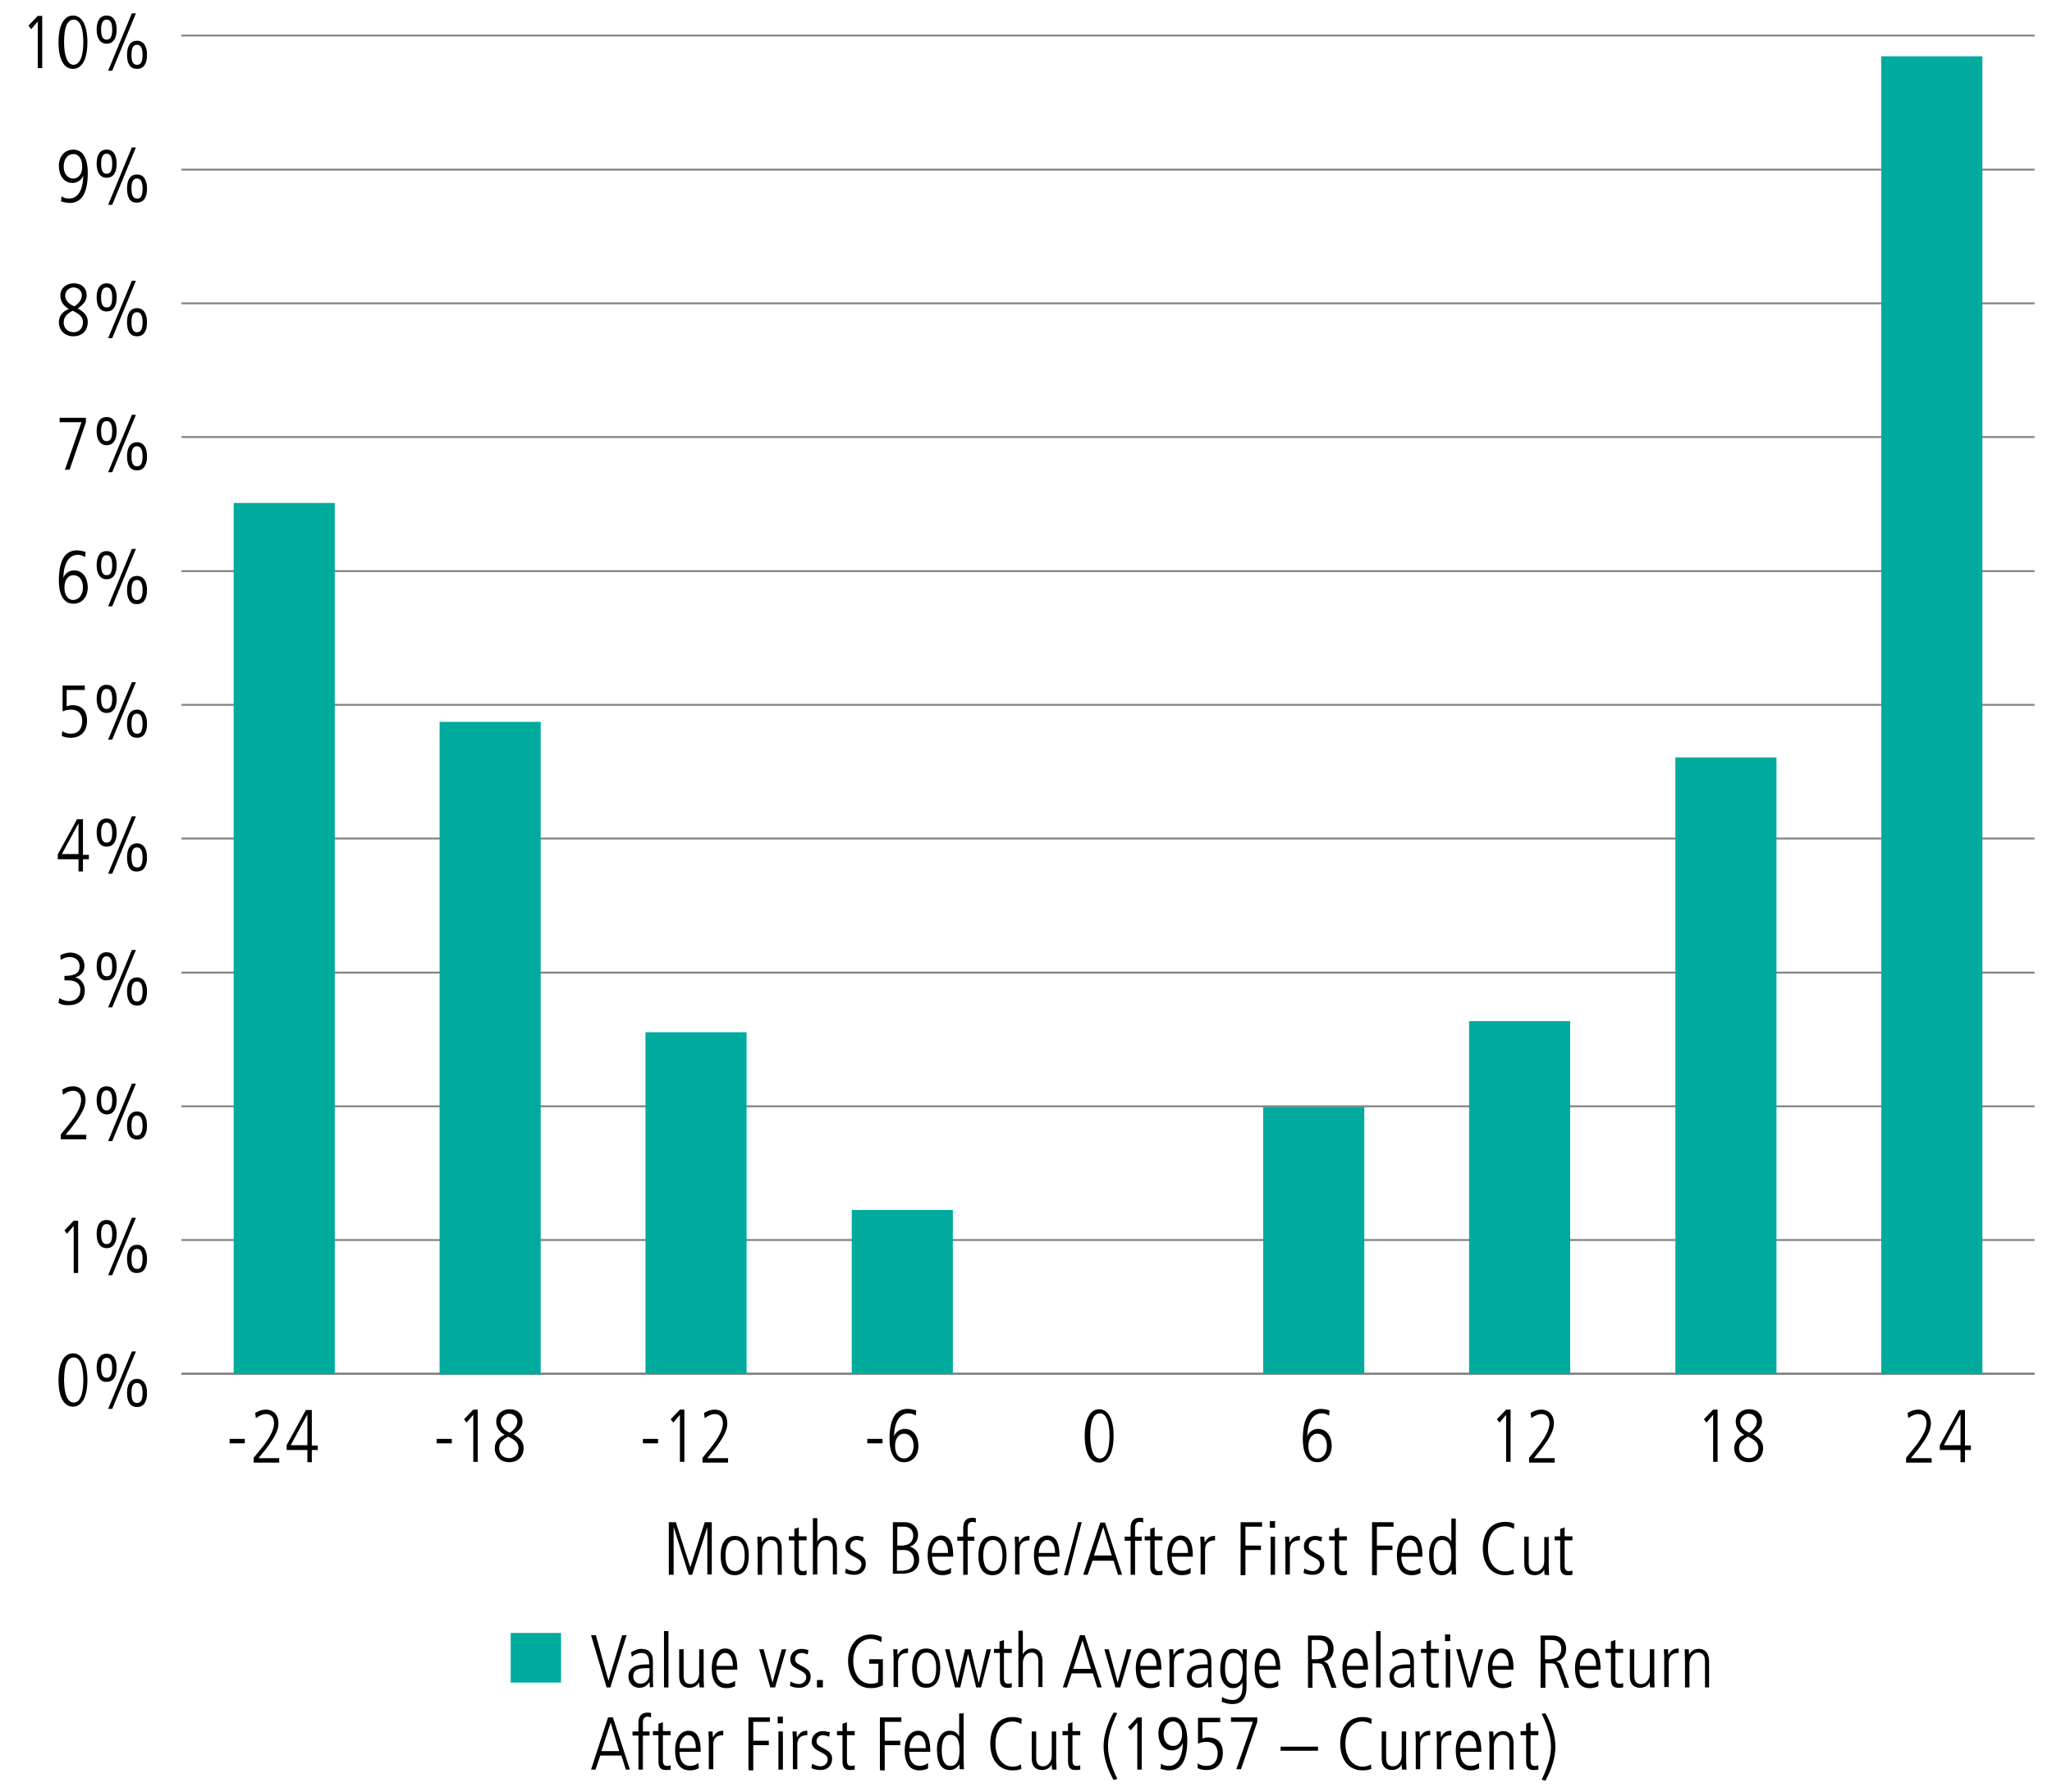 <?xml version="1.0" encoding="utf-8"?>
<!-- Generator: Adobe Illustrator 27.8.0, SVG Export Plug-In . SVG Version: 6.00 Build 0)  -->
<svg version="1.1" id="LHS" xmlns="http://www.w3.org/2000/svg" xmlns:xlink="http://www.w3.org/1999/xlink" x="0px" y="0px"
	 viewBox="0 0 554.1 483.9" style="enable-background:new 0 0 554.1 483.9;" xml:space="preserve">
<style type="text/css">
	.st0{fill:none;stroke:#808080;stroke-width:0.5;stroke-miterlimit:10;}
	.st1{fill:#00AB9D;}
</style>
<line class="st0" x1="49" y1="370.9" x2="549.4" y2="370.9"/>
<g>
	<path d="M15.8,372.6c0-4.4,1.4-7.2,3.9-7.2s3.9,2.7,3.9,7.2c0,4.4-1.4,7.2-3.9,7.2S15.8,377.1,15.8,372.6z M22.5,372.6
		c0-3.9-0.9-6.1-2.6-6.1c-1.7,0-2.6,2-2.6,6.1c0,3.9,1,6.1,2.6,6.1S22.5,376.7,22.5,372.6z"/>
	<path d="M26.1,369.3c0-2.4,0.9-3.8,2.7-3.8c1.7,0,2.7,1.3,2.7,3.8s-1,3.8-2.7,3.8C27.1,373.2,26.1,371.7,26.1,369.3z M30.3,369.3
		c0-2-0.6-2.7-1.5-2.7s-1.5,0.7-1.5,2.7c0,2.1,0.6,2.7,1.5,2.7S30.3,371.4,30.3,369.3z M29.2,380.4l6.4-15.5h1.1l-6.4,15.5H29.2z
		 M34.3,376.1c0-2.5,1-3.8,2.7-3.8c1.7,0,2.7,1.4,2.7,3.8s-0.9,3.8-2.7,3.8C35.2,379.9,34.3,378.5,34.3,376.1z M38.5,376.1
		c0-2-0.6-2.7-1.5-2.7s-1.5,0.6-1.5,2.7s0.6,2.7,1.5,2.7C37.9,378.8,38.5,378.2,38.5,376.1z"/>
</g>
<g>
	<path d="M19.9,343.7v-12.7l-1.8,2.1l-0.7-0.9l2.5-2.6h1.2v14.1H19.9L19.9,343.7z"/>
	<path d="M26.1,333.2c0-2.4,0.9-3.8,2.7-3.8c1.7,0,2.7,1.3,2.7,3.8s-1,3.8-2.7,3.8C27.1,337,26.1,335.6,26.1,333.2z M30.3,333.2
		c0-2-0.6-2.7-1.5-2.7s-1.5,0.7-1.5,2.7c0,2.1,0.6,2.7,1.5,2.7S30.3,335.3,30.3,333.2z M29.2,344.3l6.4-15.5h1.1l-6.4,15.5H29.2z
		 M34.3,339.9c0-2.5,1-3.8,2.7-3.8c1.7,0,2.7,1.4,2.7,3.8s-0.9,3.8-2.7,3.8C35.2,343.8,34.3,342.4,34.3,339.9z M38.5,339.9
		c0-2-0.6-2.7-1.5-2.7s-1.5,0.6-1.5,2.7c0,2.1,0.6,2.7,1.5,2.7C37.9,342.7,38.5,342,38.5,339.9z"/>
</g>
<g>
	<path d="M16.4,307.5v-1.2l2.2-2.7c2-2.5,3.3-4.8,3.3-6.6c0-1.6-0.8-2.5-2.2-2.5c-0.9,0-1.9,0.5-2.7,1.1l-0.2-1.4
		c1-0.6,1.9-0.9,2.9-0.9c2.1,0,3.4,1.5,3.4,3.7c0,1.8-0.9,3.7-3.6,7.2l-1.8,2.2h5.6v1.2h-6.9V307.5z"/>
	<path d="M26.1,297.1c0-2.4,0.9-3.8,2.7-3.8c1.7,0,2.7,1.3,2.7,3.8s-1,3.8-2.7,3.8C27.1,300.8,26.1,299.5,26.1,297.1z M30.3,297.1
		c0-2-0.6-2.7-1.5-2.7s-1.5,0.7-1.5,2.7c0,2.1,0.6,2.7,1.5,2.7S30.3,299.1,30.3,297.1z M29.2,308.1l6.4-15.5h1.1l-6.4,15.5H29.2z
		 M34.3,303.9c0-2.5,1-3.8,2.7-3.8c1.7,0,2.7,1.4,2.7,3.8s-0.9,3.8-2.7,3.8C35.2,307.6,34.3,306.3,34.3,303.9z M38.5,303.9
		c0-2-0.6-2.7-1.5-2.7s-1.5,0.6-1.5,2.7s0.6,2.7,1.5,2.7C37.9,306.5,38.5,305.9,38.5,303.9z"/>
</g>
<g>
	<path d="M16,269.5c0.6,0.4,1.8,0.8,2.6,0.8c1.8,0,3.1-1.1,3.1-3c0-1.7-1.2-2.6-3.2-2.6h-1.1v-1.2c3,0,4.1-0.9,4.1-2.6
		c0-1.4-0.9-2.5-2.8-2.5c-0.8,0-1.6,0.3-2.3,0.8l-0.1-1.3c0.5-0.3,1.8-0.7,2.6-0.7c2.4,0,3.9,1.5,3.9,3.6c0,1.5-0.8,2.6-2.5,3.1l0,0
		c1.5,0.3,2.6,1.7,2.6,3.5c0,2.6-1.6,4-4.5,4c-1,0-1.8-0.1-2.6-0.6L16,269.5z"/>
	<path d="M26.1,260.9c0-2.4,0.9-3.8,2.7-3.8c1.7,0,2.7,1.3,2.7,3.8s-1,3.8-2.7,3.8C27.1,264.8,26.1,263.4,26.1,260.9z M30.3,260.9
		c0-2-0.6-2.7-1.5-2.7s-1.5,0.7-1.5,2.7c0,2.1,0.6,2.7,1.5,2.7S30.3,263.1,30.3,260.9z M29.2,272l6.4-15.5h1.1L30.3,272H29.2z
		 M34.3,267.7c0-2.5,1-3.8,2.7-3.8c1.7,0,2.7,1.4,2.7,3.8c0,2.4-0.9,3.8-2.7,3.8C35.2,271.5,34.3,270.1,34.3,267.7z M38.5,267.7
		c0-2-0.6-2.7-1.5-2.7s-1.5,0.6-1.5,2.7c0,2.1,0.6,2.7,1.5,2.7C37.9,270.4,38.5,269.8,38.5,267.7z"/>
</g>
<g>
	<path d="M21.2,235.3v-3.3h-5.6v-1.3l5.2-9.5h1.6v9.6H24v1.2h-1.6v3.3H21.2L21.2,235.3z M21.2,222.3L21.2,222.3l-4.5,8.3h4.5V222.3
		L21.2,222.3z"/>
	<path d="M26.1,224.8c0-2.4,0.9-3.8,2.7-3.8c1.7,0,2.7,1.3,2.7,3.8s-1,3.8-2.7,3.8C27.1,228.6,26.1,227.2,26.1,224.8z M30.3,224.8
		c0-2-0.6-2.7-1.5-2.7s-1.5,0.7-1.5,2.7c0,2.1,0.6,2.7,1.5,2.7S30.3,226.9,30.3,224.8z M29.2,235.9l6.4-15.5h1.1l-6.4,15.5H29.2z
		 M34.3,231.5c0-2.5,1-3.8,2.7-3.8c1.7,0,2.7,1.4,2.7,3.8s-0.9,3.8-2.7,3.8C35.2,235.4,34.3,234.1,34.3,231.5z M38.5,231.5
		c0-2-0.6-2.7-1.5-2.7s-1.5,0.6-1.5,2.7c0,2.1,0.6,2.7,1.5,2.7C37.9,234.3,38.5,233.7,38.5,231.5z"/>
</g>
<g>
	<path d="M16.8,197.4c0.7,0.5,1.6,0.7,2.4,0.7c1.9,0,3-1.3,3-3.4c0-1.9-1-3.1-3-3.1c-0.8,0-1.4,0.1-2.3,0.5v-7h6v1.2H18v4.4
		c0.4-0.1,1-0.3,1.5-0.3c2.6,0,4,1.5,4,4.2c0,2.8-1.6,4.6-4.4,4.6c-0.9,0-1.5-0.1-2.4-0.5L16.8,197.4z"/>
	<path d="M26.1,188.7c0-2.4,0.9-3.8,2.7-3.8c1.7,0,2.7,1.3,2.7,3.8s-1,3.8-2.7,3.8C27.1,192.5,26.1,191.1,26.1,188.7z M30.3,188.7
		c0-2-0.6-2.7-1.5-2.7s-1.5,0.7-1.5,2.7c0,2.1,0.6,2.7,1.5,2.7S30.3,190.7,30.3,188.7z M29.2,199.7l6.4-15.5h1.1l-6.4,15.5H29.2z
		 M34.3,195.4c0-2.5,1-3.8,2.7-3.8c1.7,0,2.7,1.4,2.7,3.8s-0.9,3.8-2.7,3.8C35.2,199.2,34.3,197.9,34.3,195.4z M38.5,195.4
		c0-2-0.6-2.7-1.5-2.7s-1.5,0.6-1.5,2.7c0,2.1,0.6,2.7,1.5,2.7C37.9,198.2,38.5,197.5,38.5,195.4z"/>
</g>
<g>
	<path d="M17.1,156c0.5-1.2,1.6-2,2.9-2c2.4,0,3.7,2.1,3.7,4.6c0,2.4-1.4,4.4-3.9,4.4s-3.9-2.2-3.9-6.3c0-5.5,1.7-8.1,4.9-8.1
		c0.7,0,1.6,0.2,2.3,0.4l-0.1,1.4c-0.9-0.5-1.4-0.6-2.1-0.6C18.6,149.9,17.2,152.1,17.1,156L17.1,156z M22.4,158.5
		c0-1.7-0.9-3.2-2.6-3.2c-1.4,0-2.4,1.3-2.4,3.3c0,2.2,1,3.4,2.4,3.4C21.3,161.9,22.4,160.7,22.4,158.5z"/>
	<path d="M26.1,152.6c0-2.4,0.9-3.8,2.7-3.8c1.7,0,2.7,1.3,2.7,3.8s-1,3.8-2.7,3.8C27.1,156.4,26.1,155,26.1,152.6z M30.3,152.6
		c0-2-0.6-2.7-1.5-2.7s-1.5,0.7-1.5,2.7c0,2.1,0.6,2.7,1.5,2.7S30.3,154.7,30.3,152.6z M29.2,163.7l6.4-15.5h1.1l-6.4,15.5H29.2z
		 M34.3,159.3c0-2.5,1-3.8,2.7-3.8c1.7,0,2.7,1.4,2.7,3.8s-0.9,3.8-2.7,3.8C35.2,163.2,34.3,161.7,34.3,159.3z M38.5,159.3
		c0-2-0.6-2.7-1.5-2.7s-1.5,0.6-1.5,2.7c0,2.1,0.6,2.7,1.5,2.7C37.9,162,38.5,161.4,38.5,159.3z"/>
</g>
<g>
	<path d="M17.5,126.9L22,114h-5.9v-1.2h7.1v1.2l-4.4,12.8C18.9,126.8,17.5,126.8,17.5,126.9z"/>
	<path d="M26.1,116.4c0-2.4,0.9-3.8,2.7-3.8c1.7,0,2.7,1.3,2.7,3.8s-1,3.8-2.7,3.8C27.1,120.2,26.1,118.8,26.1,116.4z M30.3,116.4
		c0-2-0.6-2.7-1.5-2.7s-1.5,0.7-1.5,2.7c0,2.1,0.6,2.7,1.5,2.7S30.3,118.5,30.3,116.4z M29.2,127.5l6.4-15.5h1.1l-6.4,15.5H29.2z
		 M34.3,123.2c0-2.5,1-3.8,2.7-3.8c1.7,0,2.7,1.4,2.7,3.8s-0.9,3.8-2.7,3.8C35.2,127,34.3,125.7,34.3,123.2z M38.5,123.2
		c0-2-0.6-2.7-1.5-2.7s-1.5,0.6-1.5,2.7c0,2.1,0.6,2.7,1.5,2.7C37.9,125.9,38.5,125.3,38.5,123.2z"/>
</g>
<g>
	<path d="M23.7,87c0,1.9-1.2,3.8-3.9,3.8c-2.3,0-3.9-1.6-3.9-3.8c0-1.7,1-2.9,2.7-3.6c-1.5-0.8-2.3-2.1-2.3-3.6
		c0-2.1,1.7-3.3,3.6-3.3c2.3,0,3.5,1.4,3.5,3.2c0,1.3-0.6,2.3-2.4,3.6C23.2,84.5,23.7,85.6,23.7,87z M17.2,87.1
		c0,1.5,1.1,2.6,2.7,2.6c1.3,0,2.5-0.9,2.5-2.7c0-1.3-0.8-2.2-2.8-3.1C17.8,84.9,17.2,85.8,17.2,87.1z M22.1,79.7
		c0-1.2-1-2.1-2.3-2.1c-1.1,0-2.2,1-2.2,2.2s0.9,2.3,2.5,2.9C21.5,81.8,22.1,80.7,22.1,79.7z"/>
	<path d="M26.1,80.3c0-2.4,0.9-3.8,2.7-3.8c1.7,0,2.7,1.3,2.7,3.8s-1,3.8-2.7,3.8C27.1,84.1,26.1,82.8,26.1,80.3z M30.3,80.3
		c0-2-0.6-2.7-1.5-2.7s-1.5,0.7-1.5,2.7c0,2.1,0.6,2.7,1.5,2.7C29.7,83.1,30.3,82.4,30.3,80.3z M29.2,91.3l6.4-15.5h1.1l-6.4,15.5
		H29.2z M34.3,87c0-2.5,1-3.8,2.7-3.8c1.7,0,2.7,1.4,2.7,3.8s-0.9,3.8-2.7,3.8C35.2,90.8,34.3,89.5,34.3,87z M38.5,87
		c0-2-0.6-2.7-1.5-2.7s-1.5,0.6-1.5,2.7c0,2.1,0.6,2.7,1.5,2.7C37.9,89.7,38.5,89.1,38.5,87z"/>
</g>
<g>
	<path d="M16.6,53c0.8,0.5,1.3,0.6,2.1,0.6c2.3,0,3.7-2.2,3.8-6.2l0,0c-0.5,1.2-1.6,2-2.9,2c-2.4,0-3.7-2.1-3.7-4.6s1.5-4.4,3.9-4.4
		c2.5,0,3.9,2.2,3.9,6.3c0,5.5-1.7,8.1-4.9,8.1c-0.7,0-1.6-0.2-2.3-0.4L16.6,53z M22.2,45c0-2.2-1-3.4-2.4-3.4
		c-1.5,0-2.6,1.3-2.6,3.4c0,1.7,0.9,3.2,2.6,3.2C21.2,48.2,22.2,47,22.2,45z"/>
	<path d="M26.1,44.2c0-2.4,0.9-3.8,2.7-3.8c1.7,0,2.7,1.3,2.7,3.8s-1,3.8-2.7,3.8C27.1,48,26.1,46.6,26.1,44.2z M30.3,44.2
		c0-2-0.6-2.7-1.5-2.7s-1.5,0.7-1.5,2.7c0,2.1,0.6,2.7,1.5,2.7C29.7,46.9,30.3,46.3,30.3,44.2z M29.2,55.3l6.4-15.5h1.1l-6.4,15.5
		H29.2z M34.3,50.9c0-2.5,1-3.8,2.7-3.8c1.7,0,2.7,1.4,2.7,3.8s-0.9,3.8-2.7,3.8C35.2,54.8,34.3,53.4,34.3,50.9z M38.5,50.9
		c0-2-0.6-2.7-1.5-2.7s-1.5,0.6-1.5,2.7c0,2.1,0.6,2.7,1.5,2.7C37.9,53.7,38.5,53.1,38.5,50.9z"/>
</g>
<g>
	<path d="M10.2,18.4V5.8L8.4,7.9l-0.7-1l2.5-2.6h1.2v14.1C11.4,18.4,10.2,18.4,10.2,18.4z"/>
	<path d="M15.8,11.4c0-4.4,1.4-7.2,3.9-7.2s3.9,2.7,3.9,7.2s-1.4,7.2-3.9,7.2S15.8,15.9,15.8,11.4z M22.5,11.4
		c0-3.9-0.9-6.1-2.6-6.1c-1.7,0-2.6,2-2.6,6.1c0,3.9,1,6.1,2.6,6.1C21.5,17.4,22.5,15.4,22.5,11.4z"/>
	<path d="M26.1,8c0-2.4,0.9-3.8,2.7-3.8c1.7,0,2.7,1.3,2.7,3.8s-1,3.8-2.7,3.8C27.1,11.8,26.1,10.4,26.1,8z M30.3,8
		c0-2-0.6-2.7-1.5-2.7S27.3,6,27.3,8c0,2.1,0.6,2.7,1.5,2.7S30.3,10.1,30.3,8z M29.2,19.1l6.4-15.5h1.1l-6.4,15.5H29.2z M34.3,14.8
		c0-2.5,1-3.8,2.7-3.8c1.7,0,2.7,1.4,2.7,3.8s-0.9,3.8-2.7,3.8C35.2,18.6,34.3,17.3,34.3,14.8z M38.5,14.8c0-2-0.6-2.7-1.5-2.7
		s-1.5,0.6-1.5,2.7s0.6,2.7,1.5,2.7C37.9,17.5,38.5,16.9,38.5,14.8z"/>
</g>
<line class="st0" x1="49" y1="370.9" x2="549.4" y2="370.9"/>
<line class="st0" x1="49" y1="334.8" x2="549.4" y2="334.8"/>
<line class="st0" x1="49" y1="298.7" x2="549.4" y2="298.7"/>
<line class="st0" x1="49" y1="262.6" x2="549.4" y2="262.6"/>
<line class="st0" x1="49" y1="226.4" x2="549.4" y2="226.4"/>
<line class="st0" x1="49" y1="190.3" x2="549.4" y2="190.3"/>
<line class="st0" x1="49" y1="154.2" x2="549.4" y2="154.2"/>
<line class="st0" x1="49" y1="118" x2="549.4" y2="118"/>
<line class="st0" x1="49" y1="81.9" x2="549.4" y2="81.9"/>
<line class="st0" x1="49" y1="45.8" x2="549.4" y2="45.8"/>
<line class="st0" x1="49" y1="9.6" x2="549.4" y2="9.6"/>
<rect x="137.9" y="440.9" class="st1" width="13.6" height="13.4"/>
<rect x="63.1" y="135.8" class="st1" width="27.3" height="235.2"/>
<rect x="118.7" y="194.9" class="st1" width="27.3" height="176.2"/>
<rect x="174.3" y="278.7" class="st1" width="27.3" height="92.2"/>
<rect x="230" y="326.7" class="st1" width="27.3" height="44.2"/>
<rect x="341.1" y="298.9" class="st1" width="27.3" height="72"/>
<rect x="396.7" y="275.7" class="st1" width="27.3" height="95.3"/>
<rect x="452.4" y="204.5" class="st1" width="27.3" height="166.5"/>
<rect x="508" y="15.2" class="st1" width="27.3" height="355.8"/>
<g>
	<path d="M191,425.2v-12.9l0,0l-4.1,12.9h-0.9l-4.1-12.9l0,0v12.9h-1.3V411h1.9l3.9,12.2l0,0l3.9-12.2h1.9v14.1H191z"/>
	<path d="M194.6,420c0-3.3,1.3-5.3,3.8-5.3s3.8,2,3.8,5.3c0,3.3-1.3,5.3-3.8,5.3S194.6,423.4,194.6,420z M201.1,420
		c0-2.7-0.9-4.2-2.6-4.2c-1.6,0-2.6,1.4-2.6,4.2c0,2.8,0.9,4.2,2.6,4.2C200.2,424.2,201.1,422.7,201.1,420z"/>
	<path d="M210,425.2v-7.1c0-0.7-0.1-2.3-1.9-2.3c-1.4,0-2.3,1.4-2.3,2.9v6.5h-1.2V418c0-0.9-0.1-2.6-0.1-3.1h1.1
		c0,0.3,0.1,0.9,0.1,1.5l0,0c0.6-1.1,1.5-1.6,2.6-1.6c2.8,0,2.8,2.9,2.8,3.4v7L210,425.2L210,425.2z"/>
	<path d="M217.7,425.2c-0.3,0.1-0.8,0.1-1.3,0.1c-1.3,0-1.9-0.8-1.9-2.3v-7.1h-1.5v-1.1h1.5v-2l1.2-0.4v2.4h2.1v1.1h-2.1v6.8
		c0,1,0.3,1.5,1.1,1.5c0.4,0,0.6,0,1-0.2v1.2H217.7z"/>
	<path d="M224.9,425.2v-7.1c0-1.6-0.7-2.3-1.9-2.3c-1.5,0-2.3,1.4-2.3,2.9v6.4h-1.2v-15.2h1.2v6.4l0,0c0.5-1,1.4-1.6,2.5-1.6
		c1.9,0,2.8,1.3,2.8,3.4v7h-1.1V425.2z"/>
	<path d="M228.4,423.5c0.6,0.4,1.6,0.7,2.3,0.7c1,0,1.9-0.8,1.9-1.8c0-0.9-0.4-1.3-2-2.1s-2.3-1.4-2.3-2.8c0-1.8,1.5-2.8,3-2.8
		c0.5,0,1.1,0.1,1.9,0.3l-0.2,1.2c-0.6-0.2-1.1-0.4-1.7-0.4c-1,0-1.7,0.7-1.7,1.6c0,0.8,0.3,1.1,1.4,1.7c1.7,0.9,2.8,1.4,2.8,3.1
		c0,1.8-1.3,3-3,3c-0.9,0-1.7-0.1-2.6-0.5L228.4,423.5z"/>
	<path d="M241.1,425.2V411h3.3c2,0,3.5,1.4,3.5,3.4c0,1.5-0.8,2.7-2.2,3.2l0,0c1.6,0.5,2.5,1.7,2.5,3.4c0,2.5-1.6,3.9-4.7,3.9h-2.4
		V425.2z M244.1,417.2c1.4,0,2.5-1,2.5-2.6c0-1.5-1-2.4-2.5-2.4h-1.8v5.1H244.1z M244.1,424c1.7,0,2.7-1.1,2.7-2.7
		c0-1.7-1.1-2.8-2.6-2.8h-2v5.6H244.1z"/>
	<path d="M256.9,424.7c-0.7,0.4-1.5,0.6-2.4,0.6c-2.6,0-4-1.8-4-5.4c0-3.7,1.8-5.3,3.6-5.3c2.9,0,3.3,3.1,3.3,5.7h-5.7
		c0,2.5,1.1,3.8,2.9,3.8c0.7,0,1.6-0.3,2.2-0.8V424.7z M256,419.3c0-2.2-0.8-3.5-2.1-3.5s-2.3,1.6-2.3,3.5H256z"/>
	<path d="M260.1,425.2V416h-1.6v-1.1h1.6v-2.3c0-1.9,0.8-2.8,2.5-2.8c0.2,0,0.5,0,0.9,0.1v1.2c-0.3-0.1-0.6-0.2-0.9-0.2
		c-0.9,0-1.3,0.6-1.3,1.5v2.5h1.8v1.1h-1.8v9.2L260.1,425.2L260.1,425.2z"/>
	<path d="M264.2,420c0-3.3,1.3-5.3,3.8-5.3s3.8,2,3.8,5.3c0,3.3-1.3,5.3-3.8,5.3S264.2,423.4,264.2,420z M270.7,420
		c0-2.7-0.9-4.2-2.6-4.2c-1.6,0-2.6,1.4-2.6,4.2c0,2.8,0.9,4.2,2.6,4.2C269.8,424.2,270.7,422.7,270.7,420z"/>
	<path d="M274.1,425.2v-7.3c0-0.3,0-1.3-0.1-3h1.1l0.1,1.6l0,0c0.6-1.1,1.3-1.8,2.7-1.8h0.1v1.2c-1.9,0-2.7,0.9-2.7,2.6v6.6h-1.2
		V425.2z"/>
	<path d="M285.6,424.7c-0.7,0.4-1.5,0.6-2.4,0.6c-2.6,0-4-1.8-4-5.4c0-3.7,1.8-5.3,3.6-5.3c2.9,0,3.3,3.1,3.3,5.7h-5.7
		c0,2.5,1.1,3.8,2.9,3.8c0.7,0,1.6-0.3,2.2-0.8L285.6,424.7z M284.9,419.3c0-2.2-0.8-3.5-2.1-3.5c-1.3,0-2.3,1.6-2.3,3.5H284.9z"/>
	<path d="M287.3,425.3l3.8-14.3h1l-3.7,14.3H287.3z"/>
	<path d="M301.9,425.2l-1.2-3.8H295l-1.3,3.8h-1.2l4.6-14.1h1.3l4.6,14.1H301.9z M297.9,412.3L297.9,412.3l-2.5,7.7h4.8L297.9,412.3
		z"/>
	<path d="M305.3,425.2V416h-1.6v-1.1h1.6v-2.3c0-1.9,0.8-2.8,2.5-2.8c0.2,0,0.5,0,0.9,0.1v1.2c-0.3-0.1-0.6-0.2-0.9-0.2
		c-0.9,0-1.3,0.6-1.3,1.5v2.5h1.8v1.1h-1.8v9.2L305.3,425.2L305.3,425.2z"/>
	<path d="M313.8,425.2c-0.3,0.1-0.8,0.1-1.3,0.1c-1.3,0-1.9-0.8-1.9-2.3v-7.1h-1.5v-1.1h1.5v-2l1.2-0.4v2.4h2.1v1.1h-2.1v6.8
		c0,1,0.3,1.5,1.1,1.5c0.4,0,0.6,0,1-0.2v1.2H313.8z"/>
	<path d="M321.6,424.7c-0.7,0.4-1.5,0.6-2.4,0.6c-2.6,0-4-1.8-4-5.4c0-3.7,1.8-5.3,3.6-5.3c2.9,0,3.3,3.1,3.3,5.7h-5.7
		c0,2.5,1.1,3.8,2.9,3.8c0.7,0,1.6-0.3,2.2-0.8V424.7z M320.8,419.3c0-2.2-0.8-3.5-2.1-3.5c-1.3,0-2.3,1.6-2.3,3.5H320.8z"/>
	<path d="M324.2,425.2v-7.3c0-0.3,0-1.3-0.1-3h1.1l0.1,1.6l0,0c0.6-1.1,1.3-1.8,2.7-1.8h0.1v1.2c-1.9,0-2.7,0.9-2.7,2.6v6.6h-1.2
		V425.2z"/>
	<path d="M335,425.2V411h5.8v1.2h-4.5v5.1h4.2v1.2h-4.2v6.8H335V425.2z"/>
	<path d="M342.9,412.5v-1.8h1.4v1.8H342.9z M343.1,425.2v-10.3h1.2v10.3H343.1z"/>
	<path d="M347.1,425.2v-7.3c0-0.3,0-1.3-0.1-3h1.1l0.1,1.6l0,0c0.6-1.1,1.3-1.8,2.7-1.8h0.1v1.2c-1.9,0-2.7,0.9-2.7,2.6v6.6h-1.2
		V425.2z"/>
	<path d="M352.2,423.5c0.6,0.4,1.6,0.7,2.3,0.7c1,0,1.9-0.8,1.9-1.8c0-0.9-0.4-1.3-2-2.1c-1.6-0.8-2.3-1.4-2.3-2.8
		c0-1.8,1.5-2.8,3-2.8c0.5,0,1.1,0.1,1.9,0.3l-0.2,1.2c-0.6-0.2-1.1-0.4-1.7-0.4c-1,0-1.7,0.7-1.7,1.6c0,0.8,0.3,1.1,1.4,1.7
		c1.7,0.9,2.8,1.4,2.8,3.1c0,1.8-1.3,3-3,3c-0.9,0-1.7-0.1-2.6-0.5L352.2,423.5z"/>
	<path d="M363.6,425.2c-0.3,0.1-0.8,0.1-1.3,0.1c-1.3,0-1.9-0.8-1.9-2.3v-7.1h-1.5v-1.1h1.5v-2l1.2-0.4v2.4h2.1v1.1h-2.1v6.8
		c0,1,0.3,1.5,1.1,1.5c0.4,0,0.6,0,1-0.2v1.2H363.6z"/>
	<path d="M370.5,425.2V411h5.8v1.2h-4.5v5.1h4.2v1.2h-4.2v6.8h-1.2V425.2z"/>
	<path d="M383.6,424.7c-0.7,0.4-1.5,0.6-2.4,0.6c-2.6,0-4-1.8-4-5.4c0-3.7,1.8-5.3,3.6-5.3c2.9,0,3.3,3.1,3.3,5.7h-5.7
		c0,2.5,1.1,3.8,2.9,3.8c0.7,0,1.6-0.3,2.2-0.8L383.6,424.7z M382.9,419.3c0-2.2-0.8-3.5-2.1-3.5c-1.3,0-2.3,1.6-2.3,3.5H382.9z"/>
	<path d="M392,425.2v-1.4l0,0c-0.9,1.1-1.6,1.5-2.7,1.5c-2.2,0-3.4-1.9-3.4-5.7c0-2.6,1.2-4.9,3.4-4.9c1.3,0,2,0.5,2.6,1.5l0,0V410
		h1.2v11.7c0,0.5,0,1.5,0.1,3.4H392z M391.9,420.1c0-1.6-0.1-4.3-2.5-4.3c-1.5,0-2.3,1.3-2.3,4.2c0,2.9,0.9,4.2,2.3,4.2
		C391.1,424.2,391.9,422.7,391.9,420.1z"/>
	<path d="M408.8,424.9c-0.7,0.3-1.5,0.4-2.4,0.4c-3.8,0-6-3-6-7.3c0-3.9,1.9-7.1,6.1-7.1c0.9,0,1.8,0.2,2.4,0.5l-0.1,1.4
		c-0.6-0.4-1.5-0.7-2.4-0.7c-1.7,0-4.6,1-4.6,6.1c0,3.8,2.1,6.1,4.6,6.1c0.7,0,1.4-0.1,2.3-0.6L408.8,424.9z"/>
	<path d="M417.1,425.2c-0.1-0.5-0.1-1-0.1-1.5l0,0c-0.3,0.9-1.4,1.6-2.6,1.6c-1.9,0-2.8-1.2-2.8-3.1v-7.3h1.2v7.1
		c0,1.6,0.6,2.3,1.9,2.3c1.4,0,2.3-1.4,2.3-2.8V415h1.2v7.3c0,0.3,0,1.6,0.1,3L417.1,425.2L417.1,425.2z"/>
	<path d="M424.5,425.2c-0.3,0.1-0.8,0.1-1.3,0.1c-1.3,0-1.9-0.8-1.9-2.3v-7.1h-1.5v-1.1h1.5v-2l1.2-0.4v2.4h2.1v1.1h-2.1v6.8
		c0,1,0.3,1.5,1.1,1.5c0.4,0,0.6,0,1-0.2v1.2H424.5z"/>
</g>
<g>
	<path d="M163.8,455.6l-4.2-14.1h1.3l3.4,12.3l0,0l3.7-12.3h1.2l-4.4,14.1H163.8z"/>
	<path d="M175.5,455.6l-0.1-1.5l0,0c-0.7,1.1-1.6,1.6-2.8,1.6c-1.6,0-2.9-1.3-2.9-3c0-3.2,3.4-3.3,4.9-3.3h0.7v-0.2
		c0-2.2-0.7-2.9-2.1-2.9c-0.9,0-1.8,0.4-2.6,1l-0.2-1.2c1.3-0.7,2-0.9,2.8-0.9c2,0,3.1,1.1,3.1,3.3v4.9c0,0.3,0,0.9,0.1,2.1
		L175.5,455.6L175.5,455.6z M175.4,450.4c-2.5,0-4.4,0-4.4,2.3c0,1,0.8,1.9,1.9,1.9c1.5,0,2.5-1.1,2.5-2.9V450.4z"/>
	<path d="M179.3,455.6v-15.2h1.2v15.2H179.3z"/>
	<path d="M188.9,455.6c-0.1-0.5-0.1-1-0.1-1.5l0,0c-0.3,0.9-1.4,1.6-2.6,1.6c-1.9,0-2.8-1.2-2.8-3.1v-7.3h1.2v7.1
		c0,1.6,0.6,2.3,1.9,2.3c1.4,0,2.3-1.4,2.3-2.8v-6.6h1.2v7.3c0,0.3,0,1.6,0.1,3H188.9L188.9,455.6z"/>
	<path d="M198.6,455.2c-0.7,0.4-1.5,0.6-2.4,0.6c-2.6,0-4-1.8-4-5.4c0-3.7,1.8-5.3,3.6-5.3c2.9,0,3.3,3.1,3.3,5.7h-5.7
		c0,2.5,1.1,3.8,2.9,3.8c0.7,0,1.6-0.3,2.2-0.8V455.2z M197.9,449.8c0-2.2-0.8-3.5-2.1-3.5s-2.3,1.6-2.3,3.5H197.9z"/>
	<path d="M208,455.6l-3-10.3h1.2l2.4,9l0,0l2.5-9h1.2l-3,10.3H208z"/>
	<path d="M213.5,454c0.6,0.4,1.6,0.7,2.3,0.7c1,0,1.9-0.8,1.9-1.8c0-0.9-0.4-1.3-2-2.1c-1.6-0.8-2.3-1.4-2.3-2.8
		c0-1.8,1.5-2.8,3-2.8c0.5,0,1.1,0.1,1.9,0.3l-0.2,1.2c-0.6-0.2-1.1-0.4-1.7-0.4c-1,0-1.7,0.7-1.7,1.6c0,0.8,0.3,1.1,1.4,1.7
		c1.7,0.9,2.8,1.4,2.8,3.1c0,1.8-1.3,3-3,3c-0.9,0-1.7-0.1-2.6-0.5L213.5,454z"/>
	<path d="M220.6,455.6v-2h1.6v2H220.6z"/>
	<path d="M237.2,449.2h-2.5V448h3.7v7c-1,0.6-2.1,0.8-3.2,0.8c-4.6,0-6.2-4.1-6.2-7.4c0-3.6,2.1-7.1,6.2-7.1c0.8,0,2.3,0.3,2.9,0.7
		l-0.1,1.4c-0.7-0.5-1.9-0.9-2.9-0.9c-2.1,0-4.7,1.6-4.7,6c0,2.8,1.3,6.1,4.8,6.1c0.7,0,1.3-0.1,1.9-0.4L237.2,449.2L237.2,449.2z"
		/>
	<path d="M241.3,455.6v-7.3c0-0.3,0-1.3-0.1-3h1.1l0.1,1.6l0,0c0.6-1.1,1.3-1.8,2.7-1.8h0.1v1.2c-1.9,0-2.7,0.9-2.7,2.6v6.6h-1.2
		V455.6z"/>
	<path d="M246.3,450.4c0-3.3,1.3-5.3,3.8-5.3s3.8,2,3.8,5.3c0,3.3-1.3,5.3-3.8,5.3S246.3,453.9,246.3,450.4z M252.8,450.4
		c0-2.7-0.9-4.2-2.6-4.2c-1.6,0-2.6,1.4-2.6,4.2c0,2.8,0.9,4.2,2.6,4.2C251.9,454.7,252.8,453.3,252.8,450.4z"/>
	<path d="M263.6,455.6l-2.2-9l0,0l-2.1,9h-1.4l-2.7-10.3h1.2l2.1,9.1l0,0l2.1-9.1h1.5l2.2,9.1l0,0l2.1-9.1h1.2l-2.7,10.3H263.6z"/>
	<path d="M273.2,455.6c-0.3,0.1-0.8,0.1-1.3,0.1c-1.3,0-1.9-0.8-1.9-2.3v-7.1h-1.6v-1.1h1.5v-2l1.2-0.4v2.4h2.1v1.1h-2.1v6.8
		c0,1,0.3,1.5,1.1,1.5c0.4,0,0.6,0,1-0.2V455.6z"/>
	<path d="M280.4,455.6v-7.1c0-1.6-0.7-2.3-1.9-2.3c-1.5,0-2.3,1.4-2.3,2.9v6.4h-1.2v-15.2h1.2v6.4l0,0c0.5-1,1.4-1.6,2.5-1.6
		c1.9,0,2.8,1.3,2.8,3.4v7h-1.1V455.6z"/>
	<path d="M296.3,455.6l-1.2-3.8h-5.7l-1.3,3.8H287l4.6-14.1h1.3l4.6,14.1H296.3z M292.3,442.9L292.3,442.9l-2.5,7.7h4.8L292.3,442.9
		z"/>
	<path d="M301.2,455.6l-3-10.3h1.2l2.4,9l0,0l2.5-9h1.2l-3,10.3H301.2z"/>
	<path d="M313.1,455.2c-0.7,0.4-1.5,0.6-2.4,0.6c-2.6,0-4-1.8-4-5.4c0-3.7,1.8-5.3,3.6-5.3c2.9,0,3.3,3.1,3.3,5.7H308
		c0,2.5,1.1,3.8,2.9,3.8c0.7,0,1.6-0.3,2.2-0.8V455.2z M312.3,449.8c0-2.2-0.8-3.5-2.1-3.5c-1.3,0-2.3,1.6-2.3,3.5H312.3z"/>
	<path d="M315.8,455.6v-7.3c0-0.3,0-1.3-0.1-3h1.1l0.1,1.6l0,0c0.6-1.1,1.3-1.8,2.7-1.8h0.1v1.2c-1.9,0-2.7,0.9-2.7,2.6v6.6h-1.2
		V455.6z"/>
	<path d="M326.3,455.6l-0.1-1.5l0,0c-0.7,1.1-1.6,1.6-2.8,1.6c-1.6,0-2.9-1.3-2.9-3c0-3.2,3.4-3.3,4.9-3.3h0.7v-0.2
		c0-2.2-0.7-2.9-2.1-2.9c-0.9,0-1.8,0.4-2.6,1l-0.2-1.2c1.3-0.7,2-0.9,2.8-0.9c2,0,3.1,1.1,3.1,3.3v4.9c0,0.3,0,0.9,0.1,2.1
		L326.3,455.6L326.3,455.6z M326.2,450.4c-2.5,0-4.4,0-4.4,2.3c0,1,0.8,1.9,1.9,1.9c1.5,0,2.5-1.1,2.5-2.9V450.4z"/>
	<path d="M335.5,454.3L335.5,454.3c-0.7,1-1.4,1.5-2.6,1.5c-2.2,0-3.4-2.3-3.4-4.9c0-3.7,1.2-5.7,3.4-5.7c1.3,0,2.1,0.6,2.7,1.6l0,0
		v-1.5h1.1c0,0.1-0.1,2-0.1,3v7.2c0,2.9-1.2,4.6-3.8,4.6c-1,0-1.3-0.1-2.9-0.6l0.1-1.3c0.8,0.5,2,0.8,2.8,0.8c1.7,0,2.7-1.2,2.7-3.3
		V454.3L335.5,454.3z M335.6,450.3c0-2.6-0.8-4-2.5-4c-1.5,0-2.3,1.4-2.3,4.2c0,2.7,0.8,4.1,2.3,4.1
		C334.8,454.7,335.6,453.4,335.6,450.3z"/>
	<path d="M345.2,455.2c-0.7,0.4-1.5,0.6-2.4,0.6c-2.6,0-4-1.8-4-5.4c0-3.7,1.8-5.3,3.6-5.3c2.9,0,3.3,3.1,3.3,5.7h-5.7
		c0,2.5,1.1,3.8,2.9,3.8c0.7,0,1.6-0.3,2.2-0.8L345.2,455.2z M344.5,449.8c0-2.2-0.8-3.5-2.1-3.5c-1.3,0-2.3,1.6-2.3,3.5H344.5z"/>
	<path d="M359.5,455.6l-1.7-4.8c-0.5-1.3-0.8-1.7-1.8-1.7h-1.6v6.6h-1.2v-14.1h3.3c2.2,0,3.6,1.4,3.6,3.6c0,1.9-1,3-2.7,3.4l0,0
		c0.8,0.2,1.2,0.6,1.4,1.2l2.1,5.9H359.5L359.5,455.6z M356,447.9c1.7,0,2.6-1.2,2.6-2.7c0-1.6-1-2.4-2.7-2.4h-1.7v5.2H356z"/>
	<path d="M368.9,455.2c-0.7,0.4-1.5,0.6-2.4,0.6c-2.6,0-4-1.8-4-5.4c0-3.7,1.8-5.3,3.6-5.3c2.9,0,3.3,3.1,3.3,5.7h-5.7
		c0,2.5,1.1,3.8,2.9,3.8c0.7,0,1.6-0.3,2.2-0.8V455.2z M368.1,449.8c0-2.2-0.8-3.5-2.1-3.5c-1.3,0-2.3,1.6-2.3,3.5H368.1z"/>
	<path d="M371.6,455.6v-15.2h1.2v15.2H371.6z"/>
	<path d="M381,455.6l-0.1-1.5l0,0c-0.7,1.1-1.6,1.6-2.8,1.6c-1.6,0-2.9-1.3-2.9-3c0-3.2,3.4-3.3,4.9-3.3h0.7v-0.2
		c0-2.2-0.7-2.9-2.1-2.9c-0.9,0-1.8,0.4-2.6,1l-0.2-1.2c1.3-0.7,2-0.9,2.8-0.9c2,0,3.1,1.1,3.1,3.3v4.9c0,0.3,0,0.9,0.1,2.1
		L381,455.6L381,455.6z M380.8,450.4c-2.5,0-4.4,0-4.4,2.3c0,1,0.8,1.9,1.9,1.9c1.5,0,2.5-1.1,2.5-2.9V450.4z"/>
	<path d="M388.4,455.6c-0.3,0.1-0.8,0.1-1.3,0.1c-1.3,0-1.9-0.8-1.9-2.3v-7.1h-1.5v-1.1h1.5v-2l1.2-0.4v2.4h2.1v1.1h-2.1v6.8
		c0,1,0.3,1.5,1.1,1.5c0.4,0,0.6,0,1-0.2v1.2H388.4z"/>
	<path d="M390.2,443.1v-1.8h1.4v1.8H390.2z M390.4,455.6v-10.3h1.2v10.3H390.4z"/>
	<path d="M396.2,455.6l-3-10.3h1.2l2.4,9l0,0l2.5-9h1.2l-3,10.3H396.2z"/>
	<path d="M408.2,455.2c-0.7,0.4-1.5,0.6-2.4,0.6c-2.6,0-4-1.8-4-5.4c0-3.7,1.8-5.3,3.6-5.3c2.9,0,3.3,3.1,3.3,5.7H403
		c0,2.5,1.1,3.8,2.9,3.8c0.7,0,1.6-0.3,2.2-0.8V455.2z M407.4,449.8c0-2.2-0.8-3.5-2.1-3.5s-2.3,1.6-2.3,3.5H407.4z"/>
	<path d="M422.4,455.6l-1.7-4.8c-0.5-1.3-0.8-1.7-1.8-1.7h-1.6v6.6H416v-14.1h3.3c2.2,0,3.6,1.4,3.6,3.6c0,1.9-1,3-2.7,3.4l0,0
		c0.8,0.2,1.2,0.6,1.4,1.2l2.1,5.9H422.4L422.4,455.6z M419,447.9c1.7,0,2.6-1.2,2.6-2.7c0-1.6-1-2.4-2.7-2.4h-1.7v5.2H419z"/>
	<path d="M431.7,455.2c-0.7,0.4-1.5,0.6-2.4,0.6c-2.6,0-4-1.8-4-5.4c0-3.7,1.8-5.3,3.6-5.3c2.9,0,3.3,3.1,3.3,5.7h-5.7
		c0,2.5,1.1,3.8,2.9,3.8c0.7,0,1.6-0.3,2.2-0.8V455.2z M431,449.8c0-2.2-0.8-3.5-2.1-3.5c-1.3,0-2.3,1.6-2.3,3.5H431z"/>
	<path d="M438.2,455.6c-0.3,0.1-0.8,0.1-1.3,0.1c-1.3,0-1.9-0.8-1.9-2.3v-7.1h-1.5v-1.1h1.5v-2l1.2-0.4v2.4h2.1v1.1h-2.1v6.8
		c0,1,0.3,1.5,1.1,1.5c0.4,0,0.6,0,1-0.2v1.2H438.2z"/>
	<path d="M445.6,455.6c-0.1-0.5-0.1-1-0.1-1.5l0,0c-0.3,0.9-1.4,1.6-2.6,1.6c-1.9,0-2.8-1.2-2.8-3.1v-7.3h1.2v7.1
		c0,1.6,0.6,2.3,1.9,2.3c1.4,0,2.3-1.4,2.3-2.8v-6.6h1.2v7.3c0,0.3,0,1.6,0.1,3H445.6L445.6,455.6z"/>
	<path d="M449.4,455.6v-7.3c0-0.3,0-1.3-0.1-3h1.1l0.1,1.6l0,0c0.6-1.1,1.3-1.8,2.7-1.8h0.1v1.2c-1.9,0-2.7,0.9-2.7,2.6v6.6h-1.2
		V455.6z"/>
	<path d="M460.4,455.6v-7.1c0-0.7-0.1-2.3-1.9-2.3c-1.4,0-2.3,1.4-2.3,2.9v6.5h-1.2v-7.2c0-0.9-0.1-2.6-0.1-3.1h1.1
		c0,0.3,0.1,0.9,0.1,1.5l0,0c0.6-1.1,1.5-1.6,2.6-1.6c2.8,0,2.8,2.9,2.8,3.4v7L460.4,455.6L460.4,455.6z"/>
	<path d="M169,477.8l-1.2-3.8h-5.7l-1.3,3.8h-1.2l4.6-14.1h1.3l4.6,14.1H169z M164.9,465.1L164.9,465.1l-2.5,7.7h4.8L164.9,465.1z"
		/>
	<path d="M172.4,477.8v-9.2h-1.6v-1.1h1.6v-2.3c0-1.9,0.8-2.8,2.5-2.8c0.2,0,0.5,0,0.9,0.1v1.2c-0.3-0.1-0.6-0.2-0.9-0.2
		c-0.9,0-1.3,0.6-1.3,1.5v2.5h1.8v1.1h-1.8v9.2L172.4,477.8L172.4,477.8z"/>
	<path d="M181,477.8c-0.3,0.1-0.8,0.1-1.3,0.1c-1.3,0-1.9-0.8-1.9-2.3v-7.1h-1.5v-1.1h1.5v-2l1.2-0.4v2.4h2.1v1.1H179v6.8
		c0,1,0.3,1.5,1.1,1.5c0.4,0,0.6,0,1-0.2v1.2H181z"/>
	<path d="M188.7,477.4c-0.7,0.4-1.5,0.6-2.4,0.6c-2.6,0-4-1.8-4-5.4c0-3.7,1.8-5.3,3.6-5.3c2.9,0,3.3,3.1,3.3,5.7h-5.7
		c0,2.5,1.1,3.8,2.9,3.8c0.7,0,1.6-0.3,2.2-0.8L188.7,477.4z M187.9,472c0-2.2-0.8-3.5-2.1-3.5s-2.3,1.6-2.3,3.5H187.9z"/>
	<path d="M191.4,477.8v-7.3c0-0.3,0-1.3-0.1-3h1.1l0.1,1.6l0,0c0.6-1.1,1.3-1.8,2.7-1.8h0.1v1.2c-1.9,0-2.7,0.9-2.7,2.6v6.6h-1.2
		V477.8z"/>
	<path d="M202.1,477.8v-14.1h5.8v1.2h-4.5v5.1h4.2v1.2h-4.2v6.8h-1.2V477.8z"/>
	<path d="M210,465.3v-1.8h1.4v1.8H210z M210.2,477.8v-10.3h1.2v10.3H210.2z"/>
	<path d="M214.1,477.8v-7.3c0-0.3,0-1.3-0.1-3h1.1l0.1,1.6l0,0c0.6-1.1,1.3-1.8,2.7-1.8h0.1v1.2c-1.9,0-2.7,0.9-2.7,2.6v6.6h-1.2
		V477.8z"/>
	<path d="M219.3,476.2c0.6,0.4,1.6,0.7,2.3,0.7c1,0,1.9-0.8,1.9-1.8c0-0.9-0.4-1.3-2-2.1c-1.6-0.8-2.3-1.4-2.3-2.8
		c0-1.8,1.5-2.8,3-2.8c0.5,0,1.1,0.1,1.9,0.3l-0.2,1.2c-0.6-0.2-1.1-0.4-1.7-0.4c-1,0-1.7,0.7-1.7,1.6c0,0.8,0.3,1.1,1.4,1.7
		c1.7,0.9,2.8,1.4,2.8,3.1c0,1.8-1.3,3-3,3c-0.9,0-1.7-0.1-2.6-0.5L219.3,476.2z"/>
	<path d="M230.7,477.8c-0.3,0.1-0.8,0.1-1.3,0.1c-1.3,0-1.9-0.8-1.9-2.3v-7.1h-1.5v-1.1h1.5v-2l1.2-0.4v2.4h2.1v1.1h-2.1v6.8
		c0,1,0.3,1.5,1.1,1.5c0.4,0,0.6,0,1-0.2v1.2H230.7z"/>
	<path d="M237.6,477.8v-14.1h5.8v1.2h-4.5v5.1h4.2v1.2h-4.2v6.8h-1.2V477.8z"/>
	<path d="M250.7,477.4c-0.7,0.4-1.5,0.6-2.4,0.6c-2.6,0-4-1.8-4-5.4c0-3.7,1.8-5.3,3.6-5.3c2.9,0,3.3,3.1,3.3,5.7h-5.7
		c0,2.5,1.1,3.8,2.9,3.8c0.7,0,1.6-0.3,2.2-0.8V477.4z M250,472c0-2.2-0.8-3.5-2.1-3.5s-2.3,1.6-2.3,3.5H250z"/>
	<path d="M259.1,477.8v-1.4l0,0c-0.9,1.1-1.6,1.5-2.7,1.5c-2.2,0-3.4-1.9-3.4-5.7c0-2.6,1.2-4.9,3.4-4.9c1.3,0,2,0.5,2.6,1.5l0,0
		v-6.2h1.2v11.7c0,0.5,0,1.5,0.1,3.4H259.1z M259.1,472.7c0-1.6-0.1-4.3-2.5-4.3c-1.5,0-2.3,1.3-2.3,4.2c0,2.9,0.9,4.2,2.3,4.2
		C258.2,476.9,259.1,475.5,259.1,472.7z"/>
	<path d="M275.8,477.6c-0.7,0.3-1.5,0.4-2.4,0.4c-3.8,0-6-3-6-7.3c0-3.9,1.9-7.1,6.1-7.1c0.9,0,1.8,0.2,2.4,0.5l-0.1,1.4
		c-0.6-0.4-1.5-0.7-2.4-0.7c-1.7,0-4.6,1-4.6,6.1c0,3.8,2.1,6.1,4.6,6.1c0.7,0,1.4-0.1,2.3-0.6L275.8,477.6z"/>
	<path d="M284.1,477.8c-0.1-0.5-0.1-1-0.1-1.5l0,0c-0.3,0.9-1.4,1.6-2.6,1.6c-1.9,0-2.8-1.2-2.8-3.1v-7.3h1.2v7.1
		c0,1.6,0.6,2.3,1.9,2.3c1.4,0,2.3-1.4,2.3-2.8v-6.6h1.2v7.3c0,0.3,0,1.6,0.1,3H284.1L284.1,477.8z"/>
	<path d="M291.6,477.8c-0.3,0.1-0.8,0.1-1.3,0.1c-1.3,0-1.9-0.8-1.9-2.3v-7.1h-1.5v-1.1h1.5v-2l1.2-0.4v2.4h2.1v1.1h-2.1v6.8
		c0,1,0.3,1.5,1.1,1.5c0.4,0,0.6,0,1-0.2v1.2H291.6z"/>
	<path d="M300.7,480.6c-1.8-3.2-2.7-6.3-2.7-9.1c0-2.7,0.9-5.9,2.7-9.1l1,0.1c-1.8,3.9-2.5,6.4-2.5,8.9c0,2.6,0.7,5.1,2.5,8.9
		L300.7,480.6z"/>
	<path d="M307.1,477.8v-12.7l-1.8,2.1l-0.7-0.9l2.5-2.6h1.2v14.1H307.1L307.1,477.8z"/>
	<path d="M313.5,476.2c0.8,0.5,1.3,0.6,2.1,0.6c2.3,0,3.7-2.2,3.8-6.2l0,0c-0.5,1.2-1.6,2-2.9,2c-2.4,0-3.7-2.1-3.7-4.6
		s1.5-4.4,3.9-4.4c2.5,0,3.9,2.2,3.9,6.3c0,5.5-1.7,8.1-4.9,8.1c-0.7,0-1.6-0.2-2.3-0.4L313.5,476.2z M319.2,468.2
		c0-2.2-1-3.4-2.4-3.4c-1.5,0-2.6,1.3-2.6,3.4c0,1.7,0.9,3.2,2.6,3.2C318.1,471.5,319.2,470.2,319.2,468.2z"/>
	<path d="M323.4,476.1c0.7,0.5,1.6,0.7,2.4,0.7c1.9,0,3-1.3,3-3.4c0-1.9-1-3.1-3-3.1c-0.8,0-1.4,0.1-2.3,0.5v-7h6v1.2h-4.8v4.4
		c0.4-0.1,1-0.3,1.5-0.3c2.6,0,4,1.5,4,4.2c0,2.8-1.6,4.6-4.4,4.6c-0.9,0-1.5-0.1-2.4-0.5L323.4,476.1z"/>
	<path d="M333.8,477.8l4.5-12.9h-5.9v-1.2h7.1v1.2l-4.4,12.8h-1.3V477.8z"/>
	<path d="M345.8,472.7v-1.1h10.1v1.1H345.8z"/>
	<path d="M370.3,477.6c-0.7,0.3-1.5,0.4-2.4,0.4c-3.8,0-6-3-6-7.3c0-3.9,1.9-7.1,6.1-7.1c0.9,0,1.8,0.2,2.4,0.5l-0.1,1.4
		c-0.6-0.4-1.5-0.7-2.4-0.7c-1.7,0-4.6,1-4.6,6.1c0,3.8,2.1,6.1,4.6,6.1c0.7,0,1.4-0.1,2.3-0.6L370.3,477.6z"/>
	<path d="M378.6,477.8c-0.1-0.5-0.1-1-0.1-1.5l0,0c-0.3,0.9-1.4,1.6-2.6,1.6c-1.9,0-2.8-1.2-2.8-3.1v-7.3h1.2v7.1
		c0,1.6,0.6,2.3,1.9,2.3c1.4,0,2.3-1.4,2.3-2.8v-6.6h1.2v7.3c0,0.3,0,1.6,0.1,3H378.6L378.6,477.8z"/>
	<path d="M382.3,477.8v-7.3c0-0.3,0-1.3-0.1-3h1.1l0.1,1.6l0,0c0.6-1.1,1.3-1.8,2.7-1.8h0.1v1.2c-1.9,0-2.7,0.9-2.7,2.6v6.6h-1.2
		V477.8z"/>
	<path d="M388,477.8v-7.3c0-0.3,0-1.3-0.1-3h1.1l0.1,1.6l0,0c0.6-1.1,1.3-1.8,2.7-1.8h0.1v1.2c-1.9,0-2.7,0.9-2.7,2.6v6.6H388V477.8
		z"/>
	<path d="M399.5,477.4c-0.7,0.4-1.5,0.6-2.4,0.6c-2.6,0-4-1.8-4-5.4c0-3.7,1.8-5.3,3.6-5.3c2.9,0,3.3,3.1,3.3,5.7h-5.7
		c0,2.5,1.1,3.8,2.9,3.8c0.7,0,1.6-0.3,2.2-0.8V477.4z M398.7,472c0-2.2-0.8-3.5-2.1-3.5c-1.3,0-2.3,1.6-2.3,3.5H398.7z"/>
	<path d="M407.6,477.8v-7.1c0-0.7-0.1-2.3-1.9-2.3c-1.4,0-2.3,1.4-2.3,2.9v6.5h-1.2v-7.2c0-0.9-0.1-2.6-0.1-3.1h1.1
		c0,0.3,0.1,0.9,0.1,1.5l0,0c0.6-1.1,1.5-1.6,2.6-1.6c2.8,0,2.8,2.9,2.8,3.4v7L407.6,477.8L407.6,477.8z"/>
	<path d="M415.3,477.8c-0.3,0.1-0.8,0.1-1.3,0.1c-1.3,0-1.9-0.8-1.9-2.3v-7.1h-1.5v-1.1h1.5v-2l1.2-0.4v2.4h2.1v1.1h-2.1v6.8
		c0,1,0.3,1.5,1.1,1.5c0.4,0,0.6,0,1-0.2v1.2H415.3z"/>
	<path d="M416.3,480.5c1.8-3.8,2.5-6.4,2.5-8.9s-0.6-4.9-2.5-8.9l1-0.1c1.8,3.1,2.7,6.3,2.7,9.1s-1,6-2.7,9.1L416.3,480.5z"/>
</g>
<g>
	<path d="M62,389.7v-1.2h4.1v1.2H62z"/>
	<path d="M68.5,394.8v-1.2l2.2-2.7c2-2.5,3.3-4.8,3.3-6.6c0-1.6-0.8-2.5-2.2-2.5c-0.9,0-1.9,0.5-2.7,1.1l-0.2-1.4
		c1-0.6,1.9-0.9,2.9-0.9c2.1,0,3.4,1.5,3.4,3.7c0,1.8-0.9,3.7-3.6,7.2l-1.8,2.2h5.6v1.2h-6.9V394.8z"/>
	<path d="M83,394.8v-3.3h-5.6v-1.3l5.2-9.5h1.6v9.6h1.6v1.2h-1.6v3.3L83,394.8L83,394.8z M83,381.9L83,381.9l-4.5,8.3H83V381.9
		L83,381.9z"/>
</g>
<g>
	<path d="M514.7,394.8v-1.2l2.2-2.7c2-2.5,3.3-4.8,3.3-6.6c0-1.6-0.8-2.5-2.2-2.5c-0.9,0-1.9,0.5-2.7,1.1l-0.2-1.4
		c1-0.6,1.9-0.9,2.9-0.9c2.1,0,3.4,1.5,3.4,3.7c0,1.8-0.9,3.7-3.6,7.2l-1.8,2.2h5.6v1.2h-6.9V394.8z"/>
	<path d="M529.4,394.8v-3.3h-5.6v-1.3l5.2-9.5h1.6v9.6h1.6v1.2h-1.6v3.3L529.4,394.8L529.4,394.8z M529.4,381.9L529.4,381.9
		l-4.5,8.3h4.5V381.9L529.4,381.9z"/>
</g>
<g>
	<path d="M117.9,389.7v-1.2h4.1v1.2H117.9z"/>
	<path d="M127.8,394.8V382l-1.8,2.1l-0.7-0.9l2.5-2.6h1.2v14.1H127.8z"/>
	<path d="M141.4,391c0,1.9-1.2,3.8-3.9,3.8c-2.3,0-3.9-1.6-3.9-3.8c0-1.7,1-2.9,2.7-3.6c-1.5-0.8-2.3-2.1-2.3-3.6
		c0-2.1,1.7-3.3,3.6-3.3c2.3,0,3.5,1.4,3.5,3.2c0,1.3-0.6,2.3-2.4,3.6C140.8,388.5,141.4,389.6,141.4,391z M134.8,391.1
		c0,1.5,1.1,2.6,2.7,2.6c1.3,0,2.5-0.9,2.5-2.7c0-1.3-0.8-2.2-2.8-3.1C135.3,388.9,134.8,389.8,134.8,391.1z M139.7,383.8
		c0-1.2-1-2.1-2.3-2.1c-1.1,0-2.2,1-2.2,2.2c0,1.2,0.9,2.3,2.5,2.9C139.1,385.9,139.7,384.8,139.7,383.8z"/>
</g>
<g>
	<path d="M462.6,394.8V382l-1.8,2.1l-0.7-0.9l2.5-2.6h1.2v14.1H462.6z"/>
	<path d="M476.1,391c0,1.9-1.2,3.8-3.9,3.8c-2.3,0-3.9-1.6-3.9-3.8c0-1.7,1-2.9,2.7-3.6c-1.5-0.8-2.3-2.1-2.3-3.6
		c0-2.1,1.7-3.3,3.6-3.3c2.3,0,3.5,1.4,3.5,3.2c0,1.3-0.6,2.3-2.4,3.6C475.5,388.5,476.1,389.6,476.1,391z M469.6,391.1
		c0,1.5,1.1,2.6,2.7,2.6c1.3,0,2.5-0.9,2.5-2.7c0-1.3-0.8-2.2-2.8-3.1C470.2,388.9,469.6,389.8,469.6,391.1z M474.4,383.8
		c0-1.2-1-2.1-2.3-2.1c-1.1,0-2.2,1-2.2,2.2c0,1.2,0.9,2.3,2.5,2.9C473.8,385.9,474.4,384.8,474.4,383.8z"/>
</g>
<g>
	<path d="M173.6,389.7v-1.2h4.1v1.2H173.6z"/>
	<path d="M183.6,394.8V382l-1.8,2.1l-0.7-0.9l2.5-2.6h1.2v14.1H183.6z"/>
	<path d="M189.7,394.8v-1.2l2.2-2.7c2-2.5,3.3-4.8,3.3-6.6c0-1.6-0.8-2.5-2.2-2.5c-0.9,0-1.9,0.5-2.7,1.1l-0.2-1.4
		c1-0.6,1.9-0.9,2.9-0.9c2.1,0,3.4,1.5,3.4,3.7c0,1.8-0.9,3.7-3.6,7.2l-1.8,2.2h5.6v1.2h-6.9V394.8z"/>
</g>
<g>
	<path d="M406.7,394.8V382l-1.8,2.1l-0.7-0.9l2.5-2.6h1.2v14.1H406.7z"/>
	<path d="M412.9,394.8v-1.2l2.2-2.7c2-2.5,3.3-4.8,3.3-6.6c0-1.6-0.8-2.5-2.2-2.5c-0.9,0-1.9,0.5-2.7,1.1l-0.2-1.4
		c1-0.6,1.9-0.9,2.9-0.9c2.1,0,3.4,1.5,3.4,3.7c0,1.8-0.9,3.7-3.6,7.2l-1.8,2.2h5.6v1.2h-6.9V394.8z"/>
</g>
<g>
	<path d="M292.9,387.7c0-4.4,1.4-7.2,3.9-7.2s3.9,2.7,3.9,7.2c0,4.4-1.4,7.2-3.9,7.2S292.9,392.1,292.9,387.7z M299.6,387.7
		c0-3.9-0.9-6.1-2.6-6.1c-1.7,0-2.6,2-2.6,6.1c0,3.9,1,6.1,2.6,6.1C298.6,393.8,299.6,391.7,299.6,387.7z"/>
</g>
<g>
	<path d="M234.2,389.7v-1.2h4.1v1.2H234.2z"/>
	<path d="M241.4,387.8c0.5-1.2,1.6-2,2.9-2c2.4,0,3.7,2.1,3.7,4.6c0,2.4-1.4,4.4-3.9,4.4s-3.9-2.2-3.9-6.3c0-5.5,1.7-8.1,4.9-8.1
		c0.7,0,1.6,0.2,2.3,0.4l-0.1,1.4c-0.9-0.5-1.4-0.6-2.1-0.6C242.9,381.7,241.5,384,241.4,387.8L241.4,387.8L241.4,387.8z
		 M246.7,390.3c0-1.7-0.9-3.2-2.6-3.2c-1.4,0-2.4,1.3-2.4,3.3c0,2.2,1,3.4,2.4,3.4C245.6,393.8,246.7,392.4,246.7,390.3z"/>
</g>
<g>
	<path d="M353,387.8c0.5-1.2,1.6-2,2.9-2c2.4,0,3.7,2.1,3.7,4.6c0,2.4-1.4,4.4-3.9,4.4s-3.9-2.2-3.9-6.3c0-5.5,1.7-8.1,4.9-8.1
		c0.7,0,1.6,0.2,2.3,0.4l-0.1,1.4c-0.9-0.5-1.4-0.6-2.1-0.6C354.4,381.7,353.1,384,353,387.8L353,387.8L353,387.8z M358.3,390.3
		c0-1.7-0.9-3.2-2.6-3.2c-1.4,0-2.4,1.3-2.4,3.3c0,2.2,1,3.4,2.4,3.4C357.3,393.8,358.3,392.4,358.3,390.3z"/>
</g>
</svg>
